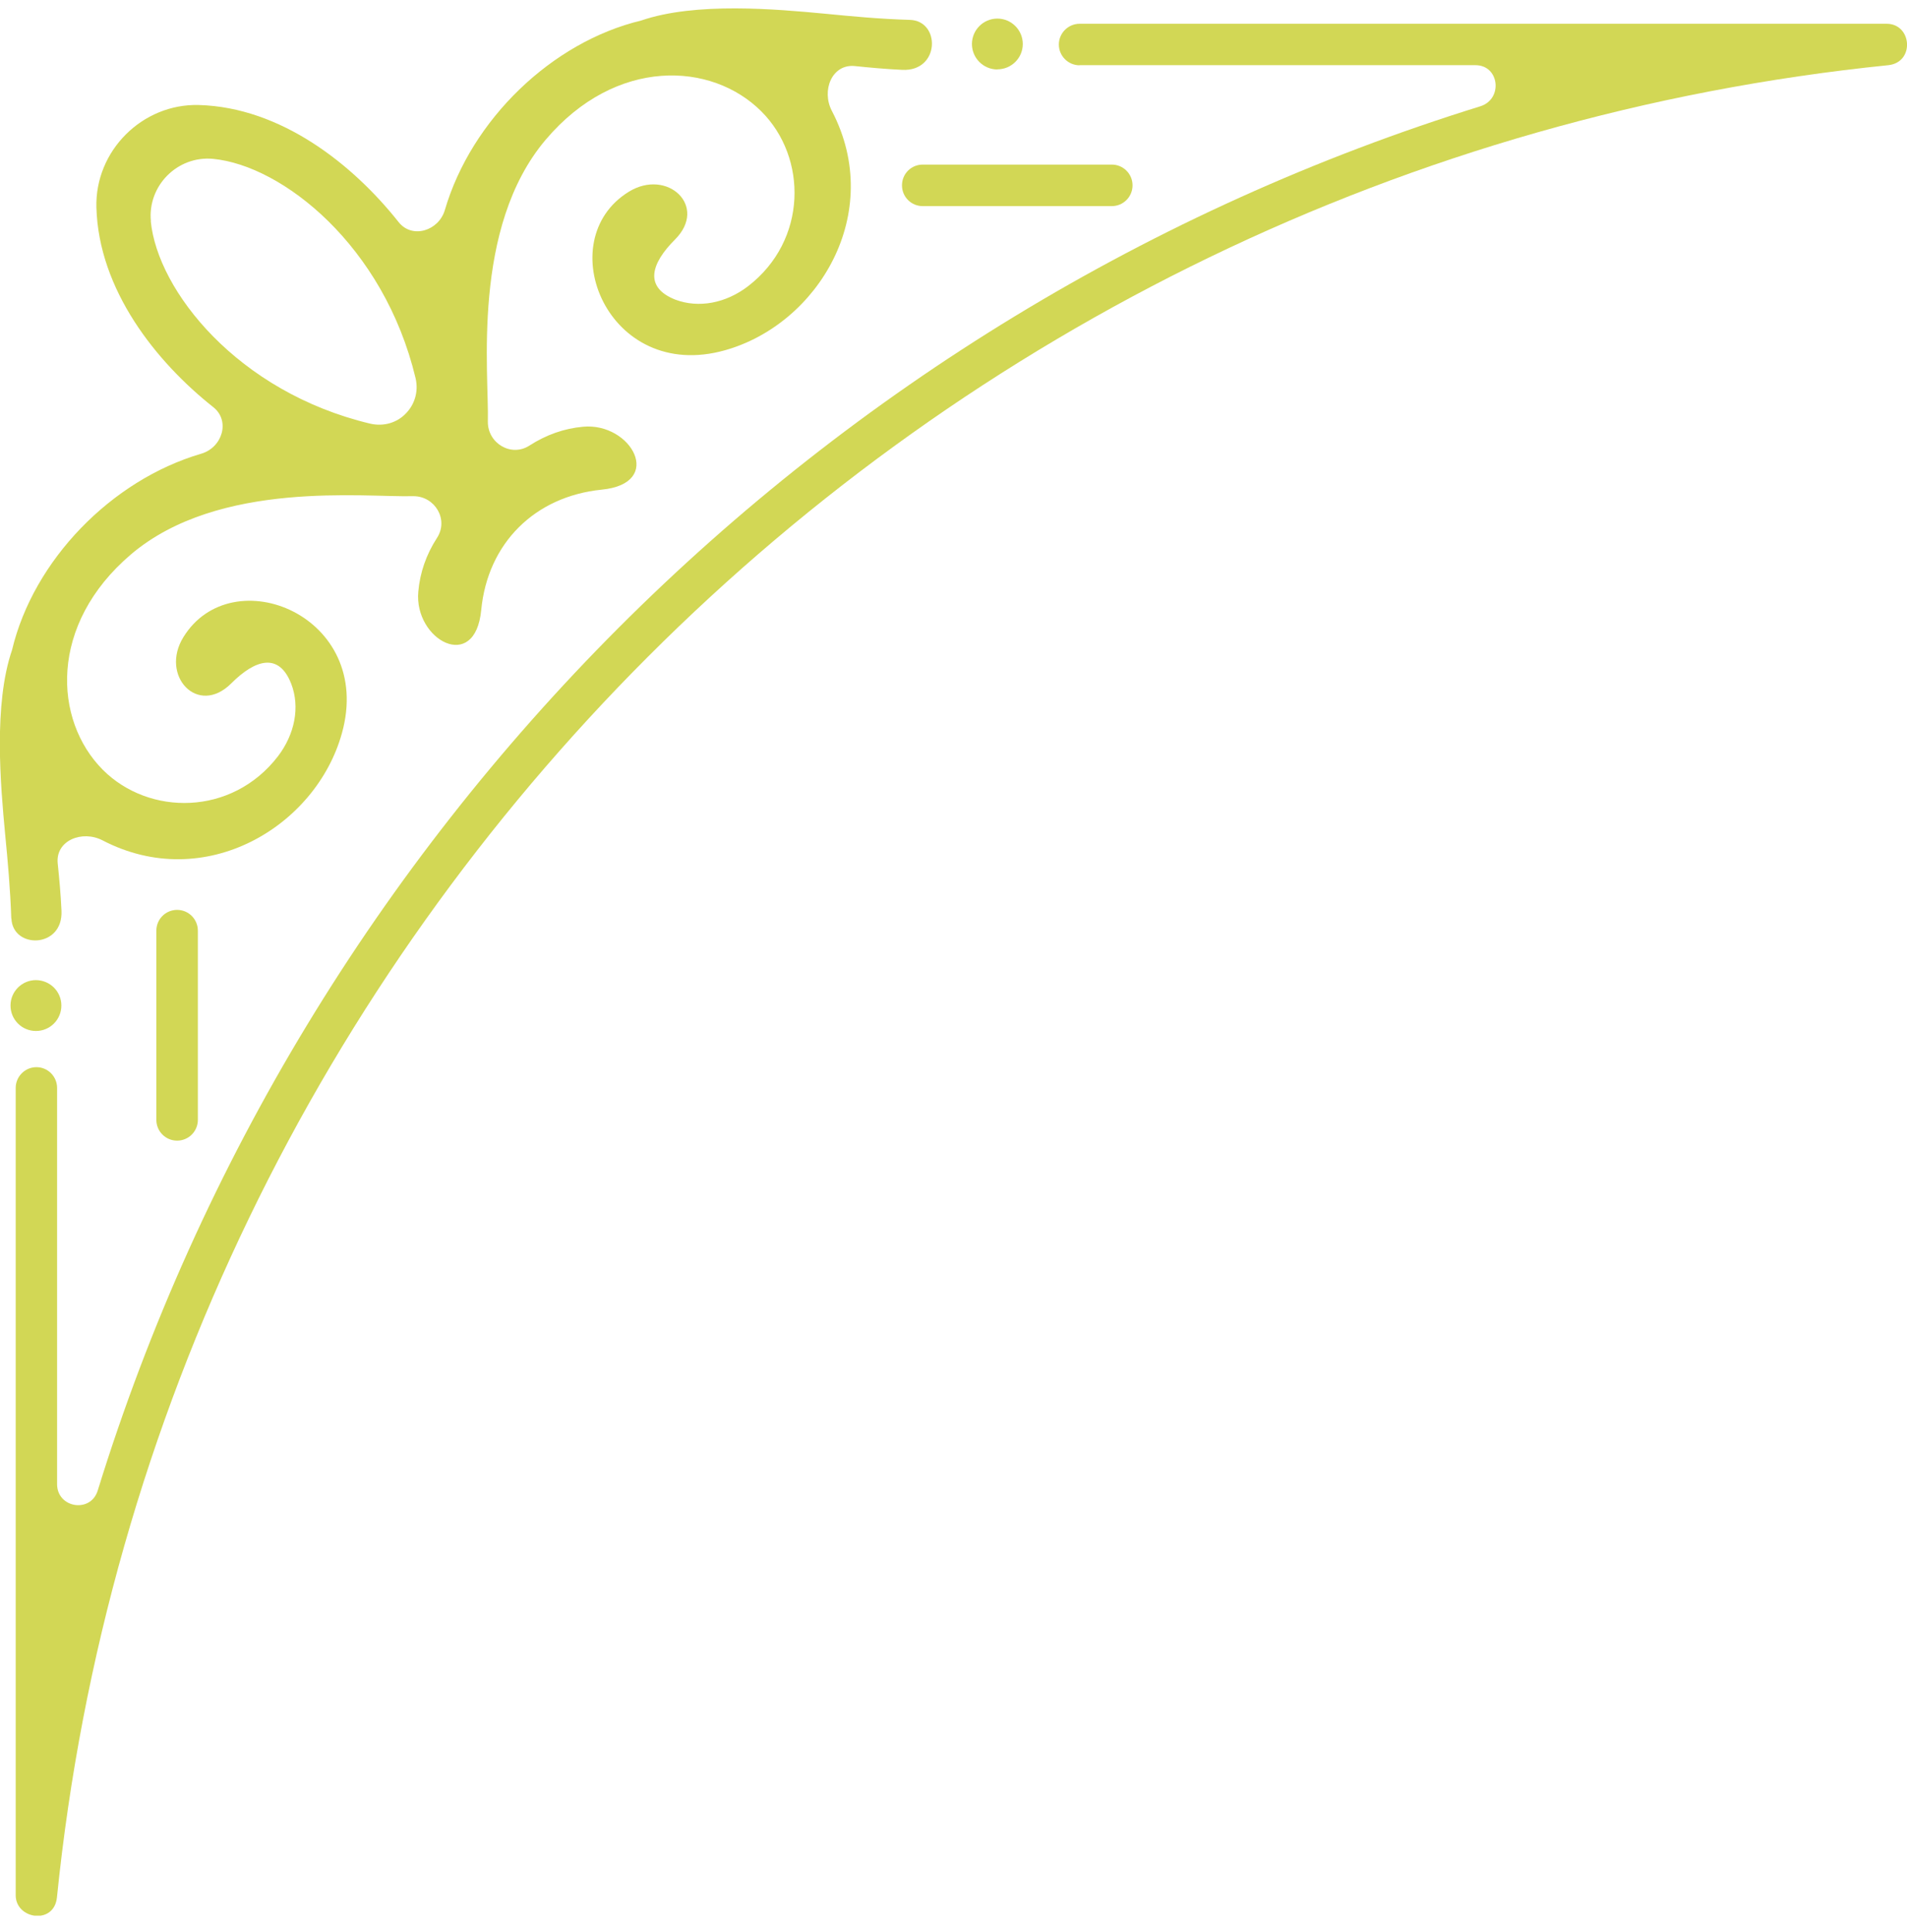 <svg width="78" height="79" viewBox="0 0 78 79" fill="none" xmlns="http://www.w3.org/2000/svg">
<g clip-path="url(#clip0_11_30)">
<path d="M1.47 42.156C2.049 42.156 2.51 41.689 2.51 41.116C2.51 40.543 2.049 40.081 1.47 40.076C0.897 40.076 0.43 40.543 0.43 41.116C0.43 41.689 0.892 42.156 1.47 42.156Z" fill="#D2D755"/>
<path d="M40.794 2.835C41.367 2.835 41.834 2.373 41.834 1.8C41.834 1.227 41.367 0.76 40.794 0.76C40.221 0.76 39.754 1.227 39.754 1.8C39.754 2.373 40.221 2.84 40.794 2.84V2.835Z" fill="#D2D755"/>
<path d="M0.467 37.55C0.509 38.813 2.59 38.791 2.515 37.237C2.484 36.568 2.425 35.921 2.361 35.31C2.261 34.366 3.359 33.931 4.192 34.361C8.379 36.541 12.922 33.798 13.983 29.988C15.331 25.18 9.489 22.819 7.499 26.056C6.533 27.627 8.088 29.309 9.457 27.945C10.438 26.963 11.41 26.666 11.914 27.966C12.275 28.911 12.062 30.02 11.362 30.933C9.478 33.373 6.092 33.363 4.208 31.479C2.181 29.447 1.99 25.536 5.355 22.67C8.958 19.608 14.944 20.346 16.908 20.288C17.794 20.288 18.362 21.248 17.873 21.996C17.433 22.676 17.178 23.413 17.109 24.193C16.929 26.157 19.434 27.547 19.683 24.942C19.948 22.203 21.88 20.298 24.608 20.022C27.208 19.768 25.823 17.268 23.854 17.449C23.074 17.518 22.342 17.778 21.657 18.218C20.914 18.701 19.954 18.133 19.954 17.252C20.007 15.278 19.264 9.303 22.331 5.7C25.197 2.331 29.108 2.522 31.14 4.554C33.03 6.438 33.035 9.823 30.599 11.702C29.686 12.402 28.577 12.609 27.627 12.254C26.327 11.744 26.63 10.773 27.606 9.797C28.975 8.433 27.293 6.873 25.722 7.839C22.485 9.829 24.847 15.671 29.649 14.323C33.46 13.257 36.209 8.72 34.027 4.538C33.587 3.705 34.027 2.601 34.972 2.702C35.588 2.766 36.23 2.824 36.898 2.856C38.453 2.936 38.48 0.85 37.217 0.813C35.98 0.776 34.861 0.67 33.778 0.564C31.745 0.372 28.455 0.075 26.226 0.839C22.57 1.715 19.28 4.894 18.197 8.582C17.948 9.441 16.855 9.781 16.303 9.08C14.435 6.724 11.5 4.389 8.135 4.294C5.822 4.23 3.879 6.167 3.943 8.486C4.038 11.845 6.368 14.785 8.73 16.653C9.425 17.21 9.096 18.298 8.231 18.552C4.548 19.63 1.364 22.92 0.493 26.576C-0.271 28.81 0.021 32.1 0.212 34.127C0.318 35.209 0.419 36.329 0.462 37.566L0.467 37.55ZM6.172 9.049C6.029 7.6 7.254 6.358 8.719 6.496C11.558 6.772 15.703 10.052 16.998 15.464C17.13 16.032 16.945 16.563 16.589 16.918C16.239 17.279 15.698 17.454 15.135 17.321C9.717 16.027 6.442 11.882 6.167 9.043L6.172 9.049Z" fill="#D2D755"/>
<path d="M44.153 2.665H60.349C61.331 2.665 61.485 4.055 60.546 4.347C33.624 12.689 12.317 34.016 3.996 60.951C3.704 61.885 2.335 61.662 2.335 60.686V44.485C2.335 44.018 1.958 43.636 1.491 43.636C1.024 43.636 0.642 44.018 0.642 44.485V77.497C0.642 78.479 2.218 78.723 2.33 77.577C6.336 38.171 37.838 6.666 77.241 2.665C78.329 2.543 78.202 0.972 77.167 0.972H44.158C43.691 0.972 43.309 1.354 43.309 1.821C43.309 2.288 43.691 2.67 44.158 2.67L44.153 2.665Z" fill="#D2D755"/>
<path d="M45.474 8.428C45.947 8.428 46.323 8.046 46.323 7.579C46.323 7.112 45.947 6.73 45.474 6.73H37.742C37.27 6.73 36.893 7.106 36.893 7.579C36.893 8.051 37.27 8.428 37.742 8.428H45.474Z" fill="#D2D755"/>
<path d="M8.093 45.791V38.054C8.093 37.587 7.716 37.205 7.244 37.205C6.772 37.205 6.395 37.587 6.395 38.054V45.791C6.395 46.258 6.772 46.64 7.244 46.64C7.716 46.64 8.093 46.258 8.093 45.791Z" fill="#D2D755"/>
</g>
<defs>
<clipPath id="clip0_11_30">
<rect width="78" height="78" fill="white" transform="translate(0 0.33)"/>
</clipPath>
</defs>
</svg>
